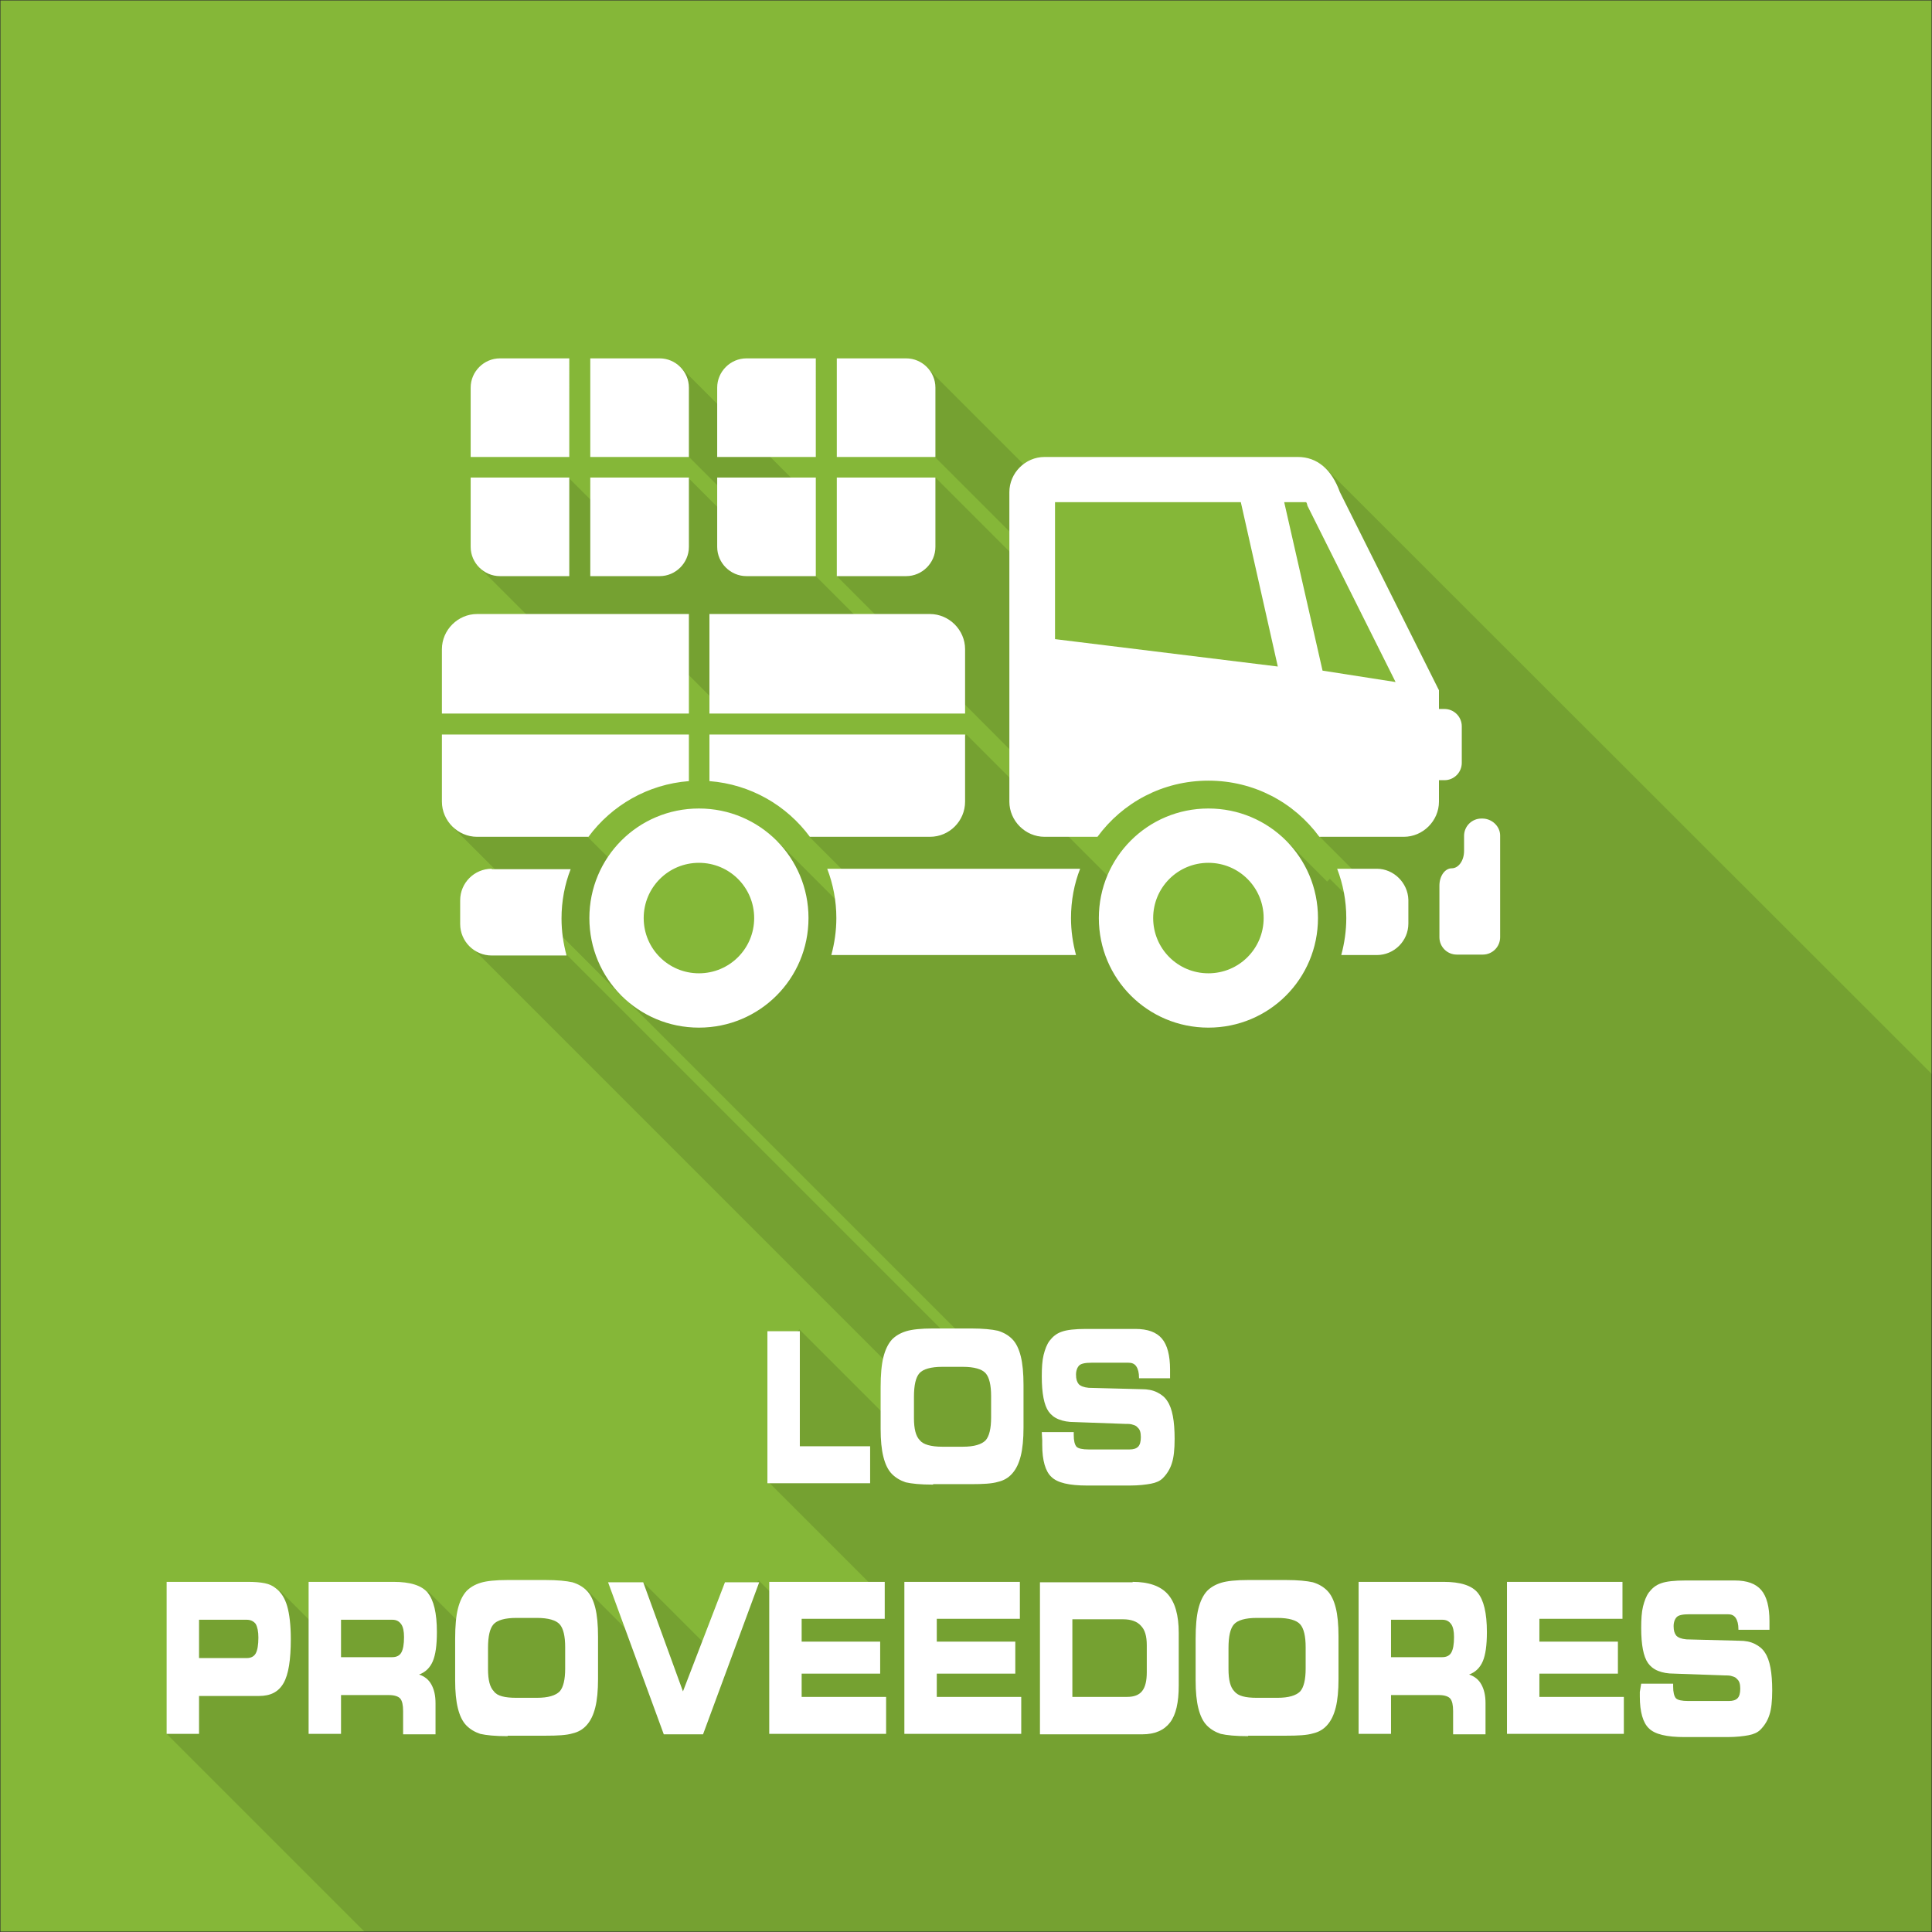<?xml version="1.0" encoding="utf-8"?>
<!-- Generator: Adobe Illustrator 22.1.0, SVG Export Plug-In . SVG Version: 6.00 Build 0)  -->
<svg version="1.1" id="Capa_1" xmlns="http://www.w3.org/2000/svg" xmlns:xlink="http://www.w3.org/1999/xlink" x="0px" y="0px"
	 viewBox="0 0 423.2 423.2" style="enable-background:new 0 0 423.2 423.2;" xml:space="preserve">
<rect x="0" y="0" width="423.2" height="423.2" fill="#333333" stroke="none"/>
<style type="text/css">
	.st0{fill:#85B738;}
	.st1{opacity:0.12;}
	.st2{fill:#000001;}
	.st3{fill:#FFFFFF;}
</style>
<g>
	<rect x="0.1" y="0.1" class="st0" width="423" height="423"/>
	<g>
		<g class="st1">
			
				<rect x="206.1" y="79.7" transform="matrix(0.707 -0.707 0.707 0.707 -7.622 179.117)" class="st2" width="12.6" height="38.1"/>
		</g>
		<g class="st1">
			<polygon class="st2" points="239.4,151.6 223.9,136.1 230.1,129.8 204.9,104.6 198.6,110.8 198.6,110.8 183.3,126.2 224,167 			
				"/>
		</g>
		<g class="st1">
			<polygon class="st2" points="142.9,139.9 156.1,153.1 171.9,137.3 185.6,151 194.6,142.1 167.6,115.1 164.4,118.3 150.7,104.6 
				137.6,117.7 124.6,104.7 105,124.3 131.8,151.1 			"/>
		</g>
		<g class="st1">
			
				<rect x="151.4" y="78.9" transform="matrix(0.707 -0.707 0.707 0.707 -23.064 140.196)" class="st2" width="12.6" height="38.1"/>
		</g>
		<g class="st1">
			<path class="st2" d="M290.2,102.4l-2.7,2.7l8.4,8.4l-2.4,2.4l7.1,7.1l-2.4,2.4l7.6,7.6l-2.3,2.3l7.2,7.2l-2.3,2.3l3,3l-27.9,27.9
				l6.7,6.7l-1,1l15.4,15.4l-3.5,3.5l-9.8-9.8l-0.6,0.6l-8.4-8.4l-2.7,2.7l8.4,8.4l-24,24l-8.3-8.3l-0.8,0.8l-8.3-8.3l4.1-4.1
				l-39-39l-9.3,9.3l-5.9-5.9l-19.1,19.1l15.4,15.4l-4,4l-18.4-18.4l-7.2,7.2l10.8,10.8l-19.5,19.5l-11.9-11.9l-0.6,0.6l-3-6.6
				l-2.9-13.3L113,167.6l-13.7,13.7l36.6,36.6l0.1-0.1l76.6,76.6c-0.6-0.1-1.2-0.2-1.8-0.2h-1.6l-96.6-96.6l-2.4,2.4l-0.6-0.6
				l-7.2,7.2l92.8,92.8c-1.2,1.8-1.9,3.9-1.9,6.2v3.8l-18.2-18.2l-4.4,4.4l3.4,3.4l-3.4,3.4l2.2,2.2l-3.4,3.4l4.8,4.8l-2.6,2.6
				l2.7,2.7l-6.3,6.3l24,24c-0.6-0.1-1.2-0.2-1.9-0.2h-8.3c-3.7,0-7,1.8-9.1,4.6l-6.6-6.6L155,357.7l3.7,3.7l-1.5,1.5l-16.3-16.3
				l-3.4,3.4l6.4,6.4l-2.4,2.4l3.7,3.7l-1.2,1.2l-15.6-15.6l-3.8,3.8c-1.3-0.6-2.8-0.9-4.4-0.9h-8.3c-4.2,0-7.9,2.3-9.9,5.8
				l-8.1-8.1l-2.8,2.8c-1-0.3-2.1-0.5-3.2-0.5h-8.3c-4.2,0-7.9,2.4-9.9,5.8l-8.3-8.3l-2.9,2.9c-0.5-0.1-1.1-0.2-1.6-0.2h-8.3
				c-6.3,0-11.5,5.2-11.5,11.5v4.9c0,3.2,1.3,6.1,3.4,8.2l-4,4l43.3,43.3h343.4V235.3L290.2,102.4z M207.4,323.7l-1.5-1.5h2.9
				L207.4,323.7z M210.4,206.6l-1.3-1.3l12.8-12.8l4.8,4.8l-1.4,1.4l-3.5-3.5L210.4,206.6z"/>
		</g>
	</g>
	<g>
		<path class="st3" d="M175.2,316.8h15.4v8.1h-22.5v-33.3h7.1V316.8z"/>
		<path class="st3" d="M204.4,325.2c-2.8,0-4.7-0.2-6-0.5c-1.2-0.4-2.2-1-3-1.8c-0.9-0.9-1.5-2.2-1.9-3.8c-0.4-1.6-0.6-3.6-0.6-6.1
			v-9.1c0-2.8,0.2-5,0.6-6.6c0.4-1.6,1-2.9,1.9-3.9c0.8-0.8,1.8-1.4,3.1-1.8c1.3-0.4,3.3-0.6,5.9-0.6h8.3c2.6,0,4.6,0.2,5.9,0.5
			c1.3,0.4,2.3,1,3.1,1.8c0.9,0.9,1.5,2.2,1.9,3.8c0.4,1.6,0.6,3.7,0.6,6.3v9.3c0,2.5-0.2,4.6-0.6,6.2c-0.4,1.6-1,2.9-1.9,3.9
			c-0.8,0.9-1.8,1.5-3.1,1.8c-1.3,0.4-3.3,0.5-5.9,0.5H204.4z M206.4,316.9h4.5c2.5,0,4.1-0.5,5-1.4c0.8-0.9,1.2-2.6,1.2-5v-4.7
			c0-2.4-0.4-4.1-1.2-5c-0.8-0.9-2.5-1.4-5-1.4h-4.5c-2.5,0-4.2,0.5-5,1.4c-0.8,0.9-1.2,2.6-1.2,5.2v4.6c0,2.4,0.4,4,1.3,4.9
			C202.2,316.4,203.9,316.9,206.4,316.9z"/>
		<path class="st3" d="M228.2,313.7l7,0v0.6c0,1.3,0.2,2.1,0.6,2.6c0.4,0.4,1.3,0.6,2.7,0.6h8.9c0.9,0,1.5-0.2,1.9-0.6
			c0.4-0.4,0.6-1.1,0.6-2.1s-0.2-1.7-0.7-2.1c-0.2-0.3-0.6-0.5-1-0.6c-0.5-0.2-1-0.2-1.7-0.2l-11.1-0.4c-1.4,0-2.5-0.2-3.5-0.6
			s-1.7-1-2.2-1.7c-1-1.4-1.5-4-1.5-7.7c0-1.9,0.1-3.5,0.4-4.7s0.7-2.3,1.3-3.1c0.7-0.9,1.5-1.6,2.7-2c1.1-0.4,2.9-0.6,5.3-0.6h10.8
			c2.7,0,4.6,0.7,5.8,2.1c1.2,1.4,1.8,3.7,1.8,6.8l0,0.7l0,1.2h-6.8v-0.1c0-1.1-0.2-1.9-0.6-2.5s-1-0.8-1.7-0.8h-8.1
			c-1.4,0-2.3,0.2-2.7,0.6c-0.4,0.4-0.7,1.1-0.7,2c0,1,0.2,1.6,0.6,2.1c0.4,0.4,1.1,0.7,2.2,0.8l11.6,0.3c1.3,0,2.4,0.2,3.4,0.7
			s1.7,1.1,2.2,1.9c1.1,1.6,1.6,4.4,1.6,8.3c0,2.3-0.2,4.1-0.6,5.3c-0.4,1.3-1.1,2.4-2,3.3c-0.6,0.6-1.5,1-2.6,1.2
			c-1.1,0.2-2.6,0.4-4.6,0.4h-9.4c-3.9,0-6.5-0.6-7.8-1.9c-1.3-1.2-2-3.6-2-7l0-1L228.2,313.7z"/>
		<path class="st3" d="M54.2,346.5c1.6,0,2.8,0.1,3.8,0.3s1.8,0.6,2.4,1.1c1.2,0.9,2,2.2,2.5,3.9s0.8,4.2,0.8,7.2
			c0,4.6-0.5,7.8-1.6,9.7c-1.1,1.9-2.8,2.8-5.4,2.8H43.6v8.3h-7.1v-33.3H54.2z M54,354.8H43.6v8.4H54c0.9,0,1.6-0.3,2-1
			s0.6-1.9,0.6-3.5c0-1.3-0.2-2.3-0.6-3C55.5,355.1,54.9,354.8,54,354.8z"/>
		<path class="st3" d="M86.2,346.5c3.7,0,6.2,0.8,7.5,2.4s2,4.4,2,8.6c0,2.9-0.3,5-0.9,6.4c-0.6,1.4-1.6,2.4-3,2.9
			c1.2,0.4,2.1,1.1,2.7,2.2c0.6,1.1,0.9,2.4,0.9,4.1v6.8h-7.1v-5.1c0-1.3-0.2-2.2-0.6-2.7c-0.4-0.5-1.3-0.8-2.5-0.8H74.7v8.5h-7.1
			v-33.3H86.2z M85.9,354.8H74.7v8.2h11.2c0.9,0,1.6-0.3,2-1s0.6-1.8,0.6-3.4c0-1.3-0.2-2.2-0.6-2.8
			C87.4,355.1,86.8,354.8,85.9,354.8z"/>
		<path class="st3" d="M111.2,380.3c-2.8,0-4.7-0.2-6-0.5c-1.2-0.4-2.2-1-3-1.8c-0.9-0.9-1.5-2.2-1.9-3.8c-0.4-1.6-0.6-3.6-0.6-6.1
			v-9.1c0-2.8,0.2-5,0.6-6.6c0.4-1.6,1-2.9,1.9-3.9c0.8-0.8,1.8-1.4,3.1-1.8c1.3-0.4,3.3-0.6,5.9-0.6h8.3c2.6,0,4.6,0.2,5.9,0.5
			c1.3,0.4,2.3,1,3.1,1.8c0.9,0.9,1.5,2.2,1.9,3.8c0.4,1.6,0.6,3.7,0.6,6.3v9.3c0,2.5-0.2,4.6-0.6,6.2c-0.4,1.6-1,2.9-1.9,3.9
			c-0.8,0.9-1.8,1.5-3.1,1.8c-1.3,0.4-3.3,0.5-5.9,0.5H111.2z M113.1,371.9h4.5c2.5,0,4.1-0.5,5-1.4c0.8-0.9,1.2-2.6,1.2-5v-4.7
			c0-2.4-0.4-4.1-1.2-5c-0.8-0.9-2.5-1.4-5-1.4h-4.5c-2.5,0-4.2,0.5-5,1.4c-0.8,0.9-1.2,2.6-1.2,5.2v4.6c0,2.4,0.4,4,1.3,4.9
			C108.9,371.5,110.6,371.9,113.1,371.9z"/>
		<path class="st3" d="M149.6,370.5l9.2-23.9h7.5L154,379.9h-8.6l-12.2-33.3h7.7L149.6,370.5z"/>
		<path class="st3" d="M193.8,354.6h-18.2v5h17.2v7h-17.2v5.1h18.5v8.1h-25.6v-33.3h25.3V354.6z"/>
		<path class="st3" d="M223.4,354.6h-18.2v5h17.2v7h-17.2v5.1h18.5v8.1h-25.6v-33.3h25.3V354.6z"/>
		<path class="st3" d="M248.1,346.5c3.5,0,6.1,0.9,7.7,2.7c1.6,1.8,2.4,4.6,2.4,8.5v11.5c0,3.7-0.6,6.4-1.9,8.1
			c-1.3,1.7-3.3,2.6-6.1,2.6h-22.4v-33.3H248.1z M246,354.7h-11.1v17h12c1.5,0,2.6-0.4,3.3-1.3c0.7-0.9,1-2.3,1-4.1v-5.9
			c0-2-0.4-3.4-1.3-4.3C249.1,355.2,247.8,354.7,246,354.7z"/>
		<path class="st3" d="M273.4,380.3c-2.8,0-4.7-0.2-6-0.5c-1.2-0.4-2.2-1-3-1.8c-0.9-0.9-1.5-2.2-1.9-3.8c-0.4-1.6-0.6-3.6-0.6-6.1
			v-9.1c0-2.8,0.2-5,0.6-6.6c0.4-1.6,1-2.9,1.9-3.9c0.8-0.8,1.8-1.4,3.1-1.8c1.3-0.4,3.3-0.6,5.9-0.6h8.3c2.6,0,4.6,0.2,5.9,0.5
			c1.3,0.4,2.3,1,3.1,1.8c0.9,0.9,1.5,2.2,1.9,3.8c0.4,1.6,0.6,3.7,0.6,6.3v9.3c0,2.5-0.2,4.6-0.6,6.2c-0.4,1.6-1,2.9-1.9,3.9
			c-0.8,0.9-1.8,1.5-3.1,1.8c-1.3,0.4-3.3,0.5-5.9,0.5H273.4z M275.3,371.9h4.5c2.5,0,4.1-0.5,5-1.4c0.8-0.9,1.2-2.6,1.2-5v-4.7
			c0-2.4-0.4-4.1-1.2-5c-0.8-0.9-2.5-1.4-5-1.4h-4.5c-2.5,0-4.2,0.5-5,1.4c-0.8,0.9-1.2,2.6-1.2,5.2v4.6c0,2.4,0.4,4,1.3,4.9
			C271.2,371.5,272.8,371.9,275.3,371.9z"/>
		<path class="st3" d="M316.2,346.5c3.7,0,6.2,0.8,7.5,2.4s2,4.4,2,8.6c0,2.9-0.3,5-0.9,6.4c-0.6,1.4-1.6,2.4-3,2.9
			c1.2,0.4,2.1,1.1,2.7,2.2c0.6,1.1,0.9,2.4,0.9,4.1v6.8h-7.1v-5.1c0-1.3-0.2-2.2-0.6-2.7c-0.4-0.5-1.3-0.8-2.5-0.8h-10.5v8.5h-7.1
			v-33.3H316.2z M315.9,354.8h-11.2v8.2h11.2c0.9,0,1.6-0.3,2-1s0.6-1.8,0.6-3.4c0-1.3-0.2-2.2-0.6-2.8
			C317.4,355.1,316.8,354.8,315.9,354.8z"/>
		<path class="st3" d="M355.4,354.6h-18.2v5h17.2v7h-17.2v5.1h18.5v8.1h-25.6v-33.3h25.3V354.6z"/>
		<path class="st3" d="M359.5,368.8l7,0v0.6c0,1.3,0.2,2.1,0.6,2.6c0.4,0.4,1.3,0.6,2.7,0.6h8.9c0.9,0,1.5-0.2,1.9-0.6
			c0.4-0.4,0.6-1.1,0.6-2.1s-0.2-1.7-0.7-2.1c-0.2-0.3-0.6-0.5-1-0.6c-0.5-0.2-1-0.2-1.7-0.2l-11.1-0.4c-1.4,0-2.5-0.2-3.5-0.6
			s-1.7-1-2.2-1.7c-1-1.4-1.5-4-1.5-7.7c0-1.9,0.1-3.5,0.4-4.7s0.7-2.3,1.3-3.1c0.7-0.9,1.5-1.6,2.7-2c1.1-0.4,2.9-0.6,5.3-0.6h10.8
			c2.7,0,4.6,0.7,5.8,2.1c1.2,1.4,1.8,3.7,1.8,6.8l0,0.7l0,1.2h-6.8v-0.1c0-1.1-0.2-1.9-0.6-2.5s-1-0.8-1.7-0.8H370
			c-1.4,0-2.3,0.2-2.7,0.6c-0.4,0.4-0.7,1.1-0.7,2c0,1,0.2,1.6,0.6,2.1c0.4,0.4,1.1,0.7,2.2,0.8l11.6,0.3c1.3,0,2.4,0.2,3.4,0.7
			s1.7,1.1,2.2,1.9c1.1,1.6,1.6,4.4,1.6,8.3c0,2.3-0.2,4.1-0.6,5.3c-0.4,1.3-1.1,2.4-2,3.3c-0.6,0.6-1.5,1-2.6,1.2
			c-1.1,0.2-2.6,0.4-4.6,0.4h-9.4c-3.9,0-6.5-0.6-7.8-1.9c-1.3-1.2-2-3.6-2-7l0-1L359.5,368.8z"/>
	</g>
	<path class="st3" d="M150.9,156.3H96.8v-14.1c0-4.2,3.5-7.7,7.7-7.7h46.4V156.3z M211.4,156.3v-14.1c0-4.2-3.5-7.7-7.7-7.7h-48.3
		v21.8H211.4z M177.1,201.1c0,13.3-10.7,24-24,24c-13.3,0-24-10.7-24-24c0-13.3,10.7-24,24-24C166.4,177.1,177.1,187.8,177.1,201.1z
		 M165.2,201.1c0-6.7-5.4-12.1-12.1-12.1c-6.7,0-12.1,5.4-12.1,12.1c0,6.7,5.4,12.1,12.1,12.1C159.8,213.2,165.2,207.8,165.2,201.1z
		 M96.8,160.9v14.7c0,4.2,3.5,7.7,7.7,7.7h24.4c5.1-6.9,13-11.5,22-12.2v-10.2H96.8z M107.7,190.3c-3.8,0-6.9,3.1-6.9,6.9v5.2
		c0,3.8,3.1,6.9,6.9,6.9h16.4c-0.7-2.6-1.1-5.3-1.1-8.1c0-3.8,0.7-7.5,2-10.8H107.7z M315.2,175.6c0,4.2-3.5,7.7-7.7,7.7H289
		c-5.5-7.5-14.3-12.3-24.3-12.3c-10,0-18.8,4.8-24.3,12.3h-11.6c-4.2,0-7.7-3.5-7.7-7.7v-67.8c0-4.2,3.5-7.7,7.7-7.7h55.5
		c4.2,0,7.4,2.7,9.2,7.7l21.7,43.4v4.1h1.2c2.1,0,3.8,1.7,3.8,3.8v8c0,2.1-1.7,3.8-3.8,3.8h-1.2V175.6z M279.9,146l-8.1-36h-40.7v30
		L279.9,146z M305.7,149.4l-19.3-38.6l-0.1-0.4c0-0.1-0.1-0.3-0.2-0.4h-4.8l8.4,36.9L305.7,149.4z M288.7,201.1
		c0,13.3-10.7,24-24,24s-24-10.7-24-24c0-13.3,10.7-24,24-24S288.7,187.8,288.7,201.1z M276.8,201.1c0-6.7-5.4-12.1-12.1-12.1
		c-6.7,0-12.1,5.4-12.1,12.1c0,6.7,5.4,12.1,12.1,12.1C271.4,213.2,276.8,207.8,276.8,201.1z M301.6,190.3h-8.7c1.3,3.4,2,7,2,10.8
		c0,2.8-0.4,5.5-1.1,8.1h7.8c3.8,0,6.9-3.1,6.9-6.9v-5.2C308.4,193.4,305.3,190.3,301.6,190.3z M181.2,190.3c1.3,3.4,2,7,2,10.8
		c0,2.8-0.4,5.5-1.1,8.1h53.6c-0.7-2.6-1.1-5.3-1.1-8.1c0-3.8,0.7-7.5,2-10.8H181.2z M211.4,175.6v-14.7h-56v10.2
		c9,0.7,16.9,5.3,22,12.2h26.3C208,183.3,211.4,179.8,211.4,175.6z M324.7,179.3h-0.2c-2.1,0-3.8,1.7-3.8,3.8v3.3
		c0,2.1-1.2,3.8-2.7,3.8s-2.7,1.7-2.7,3.8v11.3c0,2.1,1.7,3.8,3.8,3.8h5.7c2.1,0,3.8-1.7,3.8-3.8v-22.3
		C328.6,181,326.8,179.3,324.7,179.3z M178.7,104.6v21.6h-15.2c-3.5,0-6.4-2.9-6.4-6.4v-15.2H178.7z M178.7,78.5h-15.2
		c-3.5,0-6.4,2.9-6.4,6.4v15.2h21.6V78.5z M204.9,100.1V84.9c0-3.5-2.9-6.4-6.4-6.4h-15.2v21.6H204.9z M183.3,126.2h15.2
		c3.5,0,6.4-2.9,6.4-6.4v-15.2h-21.6V126.2z M124.7,104.6v21.6h-15.2c-3.5,0-6.4-2.9-6.4-6.4v-15.2H124.7z M150.9,100.1V84.9
		c0-3.5-2.9-6.4-6.4-6.4h-15.2v21.6H150.9z M129.3,126.2h15.2c3.5,0,6.4-2.9,6.4-6.4v-15.2h-21.6V126.2z M124.7,78.5h-15.2
		c-3.5,0-6.4,2.9-6.4,6.4v15.2h21.6V78.5z"/>
</g>
</svg>
